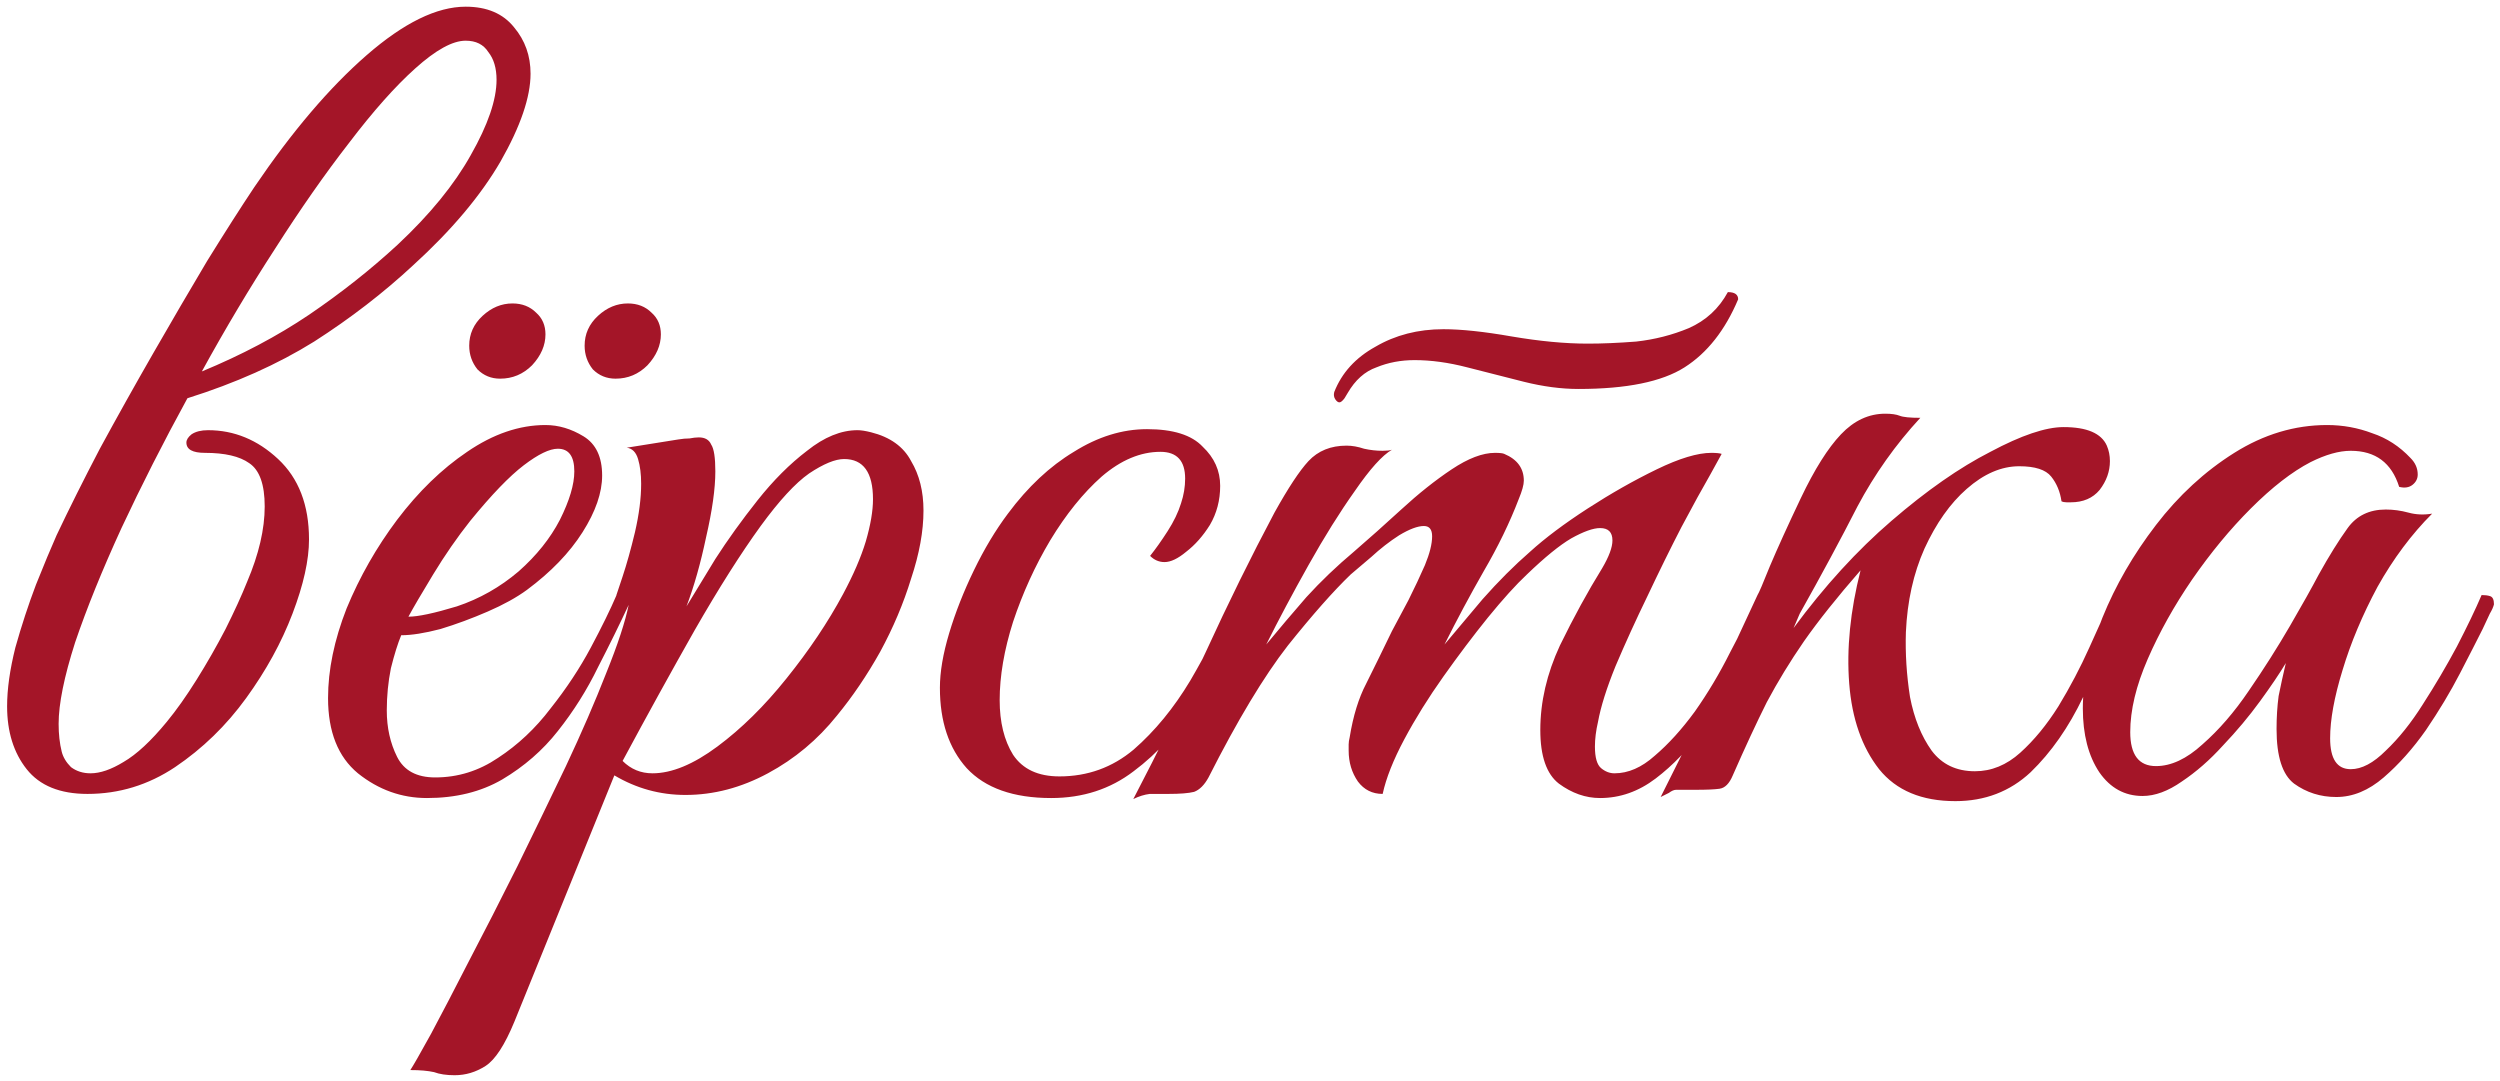 <?xml version="1.0" encoding="UTF-8"?> <svg xmlns="http://www.w3.org/2000/svg" width="296" height="128" viewBox="0 0 296 128" fill="none"><path d="M6.697 63.378C8.161 60.287 9.869 56.871 11.821 53.13C13.854 49.389 15.969 45.607 18.165 41.784C20.361 37.961 22.476 34.342 24.509 30.926C26.624 27.51 28.494 24.582 30.121 22.142C34.594 15.554 39.027 10.349 43.419 6.526C47.811 2.703 51.715 0.792 55.131 0.792C57.653 0.792 59.564 1.605 60.865 3.232C62.166 4.777 62.817 6.607 62.817 8.722C62.817 11.487 61.638 14.944 59.279 19.092C56.92 23.159 53.464 27.266 48.909 31.414C45.412 34.667 41.508 37.677 37.197 40.442C32.886 43.126 27.884 45.363 22.191 47.152C19.345 52.357 16.742 57.481 14.383 62.524C12.106 67.485 10.276 71.999 8.893 76.066C7.592 80.133 6.941 83.345 6.941 85.704C6.941 86.924 7.063 88.022 7.307 88.998C7.47 89.649 7.836 90.259 8.405 90.828C9.056 91.316 9.828 91.56 10.723 91.56C11.862 91.56 13.163 91.113 14.627 90.218C16.172 89.323 17.881 87.737 19.751 85.46C20.89 84.077 22.069 82.41 23.289 80.458C24.509 78.506 25.648 76.513 26.705 74.48C27.762 72.365 28.616 70.495 29.267 68.868C30.65 65.615 31.341 62.646 31.341 59.962C31.341 57.359 30.731 55.651 29.511 54.838C28.372 54.025 26.624 53.618 24.265 53.618C22.801 53.618 22.069 53.211 22.069 52.398C22.069 52.073 22.273 51.747 22.679 51.422C23.167 51.097 23.818 50.934 24.631 50.934C27.722 50.934 30.487 52.073 32.927 54.35C35.367 56.627 36.587 59.799 36.587 63.866C36.587 66.306 35.937 69.234 34.635 72.65C33.334 76.066 31.504 79.401 29.145 82.654C26.787 85.907 23.98 88.632 20.727 90.828C17.555 92.943 14.098 94 10.357 94C7.104 94 4.704 93.024 3.159 91.072C1.614 89.12 0.841 86.639 0.841 83.63C0.841 81.597 1.166 79.279 1.817 76.676C2.549 74.073 3.362 71.593 4.257 69.234C5.233 66.794 6.046 64.842 6.697 63.378ZM55.131 4.818C53.586 4.818 51.593 5.916 49.153 8.112C46.794 10.227 44.192 13.155 41.345 16.896C38.498 20.556 35.571 24.745 32.561 29.462C29.552 34.098 26.665 38.937 23.899 43.98C28.616 42.028 32.846 39.791 36.587 37.27C40.41 34.667 43.907 31.902 47.079 28.974C50.902 25.395 53.789 21.857 55.741 18.36C57.775 14.781 58.791 11.813 58.791 9.454C58.791 8.071 58.466 6.973 57.815 6.16C57.246 5.265 56.351 4.818 55.131 4.818ZM50.553 94.488C47.544 94.488 44.819 93.512 42.379 91.56C40.021 89.608 38.841 86.639 38.841 82.654C38.841 79.319 39.573 75.781 41.037 72.04C42.583 68.299 44.575 64.801 47.015 61.548C49.537 58.213 52.302 55.529 55.311 53.496C58.402 51.381 61.493 50.324 64.583 50.324C66.129 50.324 67.633 50.771 69.097 51.666C70.561 52.561 71.293 54.106 71.293 56.302C71.293 58.335 70.521 60.572 68.975 63.012C67.43 65.452 65.234 67.729 62.387 69.844C61.167 70.739 59.622 71.593 57.751 72.406C55.881 73.219 54.01 73.911 52.139 74.48C50.269 74.968 48.723 75.212 47.503 75.212C47.097 76.188 46.69 77.489 46.283 79.116C45.958 80.743 45.795 82.41 45.795 84.118C45.795 86.151 46.202 87.981 47.015 89.608C47.829 91.235 49.333 92.048 51.529 92.048C54.213 92.048 56.694 91.275 58.971 89.73C61.33 88.185 63.404 86.233 65.193 83.874C67.064 81.515 68.65 79.116 69.951 76.676C71.253 74.236 72.269 72.162 73.001 70.454C73.977 70.454 74.465 70.82 74.465 71.552C73.408 73.829 72.188 76.31 70.805 78.994C69.504 81.678 67.918 84.199 66.047 86.558C64.258 88.835 62.062 90.747 59.459 92.292C56.938 93.756 53.969 94.488 50.553 94.488ZM48.357 73.016C49.496 73.016 51.407 72.609 54.091 71.796C56.775 70.901 59.215 69.519 61.411 67.648C63.526 65.777 65.153 63.744 66.291 61.548C67.43 59.271 67.999 57.359 67.999 55.814C67.999 54.025 67.349 53.13 66.047 53.13C65.071 53.13 63.729 53.781 62.021 55.082C60.313 56.383 58.199 58.579 55.677 61.67C54.132 63.622 52.668 65.737 51.285 68.014C49.903 70.291 48.927 71.959 48.357 73.016ZM72.879 44.834C71.822 44.834 70.927 44.468 70.195 43.736C69.545 42.923 69.219 41.987 69.219 40.93C69.219 39.547 69.748 38.368 70.805 37.392C71.863 36.416 73.042 35.928 74.343 35.928C75.482 35.928 76.417 36.294 77.149 37.026C77.881 37.677 78.247 38.531 78.247 39.588C78.247 40.889 77.719 42.109 76.661 43.248C75.604 44.305 74.343 44.834 72.879 44.834ZM59.215 44.834C58.158 44.834 57.263 44.468 56.531 43.736C55.881 42.923 55.555 41.987 55.555 40.93C55.555 39.547 56.084 38.368 57.141 37.392C58.199 36.416 59.378 35.928 60.679 35.928C61.818 35.928 62.753 36.294 63.485 37.026C64.217 37.677 64.583 38.531 64.583 39.588C64.583 40.889 64.055 42.109 62.997 43.248C61.94 44.305 60.679 44.834 59.215 44.834ZM53.83 127.306C52.854 127.306 52.041 127.184 51.39 126.94C50.658 126.777 49.723 126.696 48.584 126.696C48.91 126.208 49.723 124.785 51.024 122.426C52.244 120.149 53.749 117.261 55.538 113.764C57.328 110.348 59.239 106.607 61.272 102.54C63.224 98.555 65.135 94.61 67.006 90.706C68.877 86.721 70.463 83.061 71.764 79.726C73.147 76.31 74.041 73.585 74.448 71.552C74.041 71.552 73.675 71.471 73.35 71.308C73.025 71.145 72.903 70.861 72.984 70.454C72.984 70.454 73.228 69.722 73.716 68.258C74.204 66.794 74.692 65.045 75.18 63.012C75.668 60.897 75.912 58.986 75.912 57.278C75.912 56.139 75.79 55.163 75.546 54.35C75.302 53.537 74.855 53.089 74.204 53.008L80.304 52.032C80.792 51.951 81.24 51.91 81.646 51.91C82.053 51.829 82.419 51.788 82.744 51.788C83.476 51.788 83.964 52.073 84.208 52.642C84.534 53.13 84.696 54.187 84.696 55.814C84.696 57.847 84.33 60.45 83.598 63.622C82.948 66.713 82.175 69.437 81.28 71.796C82.175 70.332 83.314 68.461 84.696 66.184C86.16 63.907 87.828 61.589 89.698 59.23C91.569 56.871 93.521 54.919 95.554 53.374C97.588 51.747 99.58 50.934 101.532 50.934C101.939 50.934 102.467 51.015 103.118 51.178C105.395 51.747 106.981 52.886 107.876 54.594C108.852 56.221 109.34 58.173 109.34 60.45C109.34 62.89 108.852 65.574 107.876 68.502C106.981 71.43 105.761 74.317 104.216 77.164C102.671 79.929 100.963 82.451 99.092 84.728C96.815 87.575 94.09 89.852 90.918 91.56C87.746 93.268 84.493 94.122 81.158 94.122C78.149 94.122 75.343 93.349 72.74 91.804L60.906 120.962C59.767 123.727 58.629 125.476 57.49 126.208C56.352 126.94 55.132 127.306 53.83 127.306ZM77.254 91.56C79.531 91.56 82.094 90.503 84.94 88.388C87.787 86.273 90.511 83.589 93.114 80.336C95.798 77.001 98.035 73.667 99.824 70.332C101.044 68.055 101.939 65.981 102.508 64.11C103.077 62.158 103.362 60.491 103.362 59.108C103.362 55.936 102.223 54.35 99.946 54.35C98.889 54.35 97.506 54.919 95.798 56.058C94.171 57.197 92.26 59.271 90.064 62.28C87.706 65.533 85.103 69.641 82.256 74.602C79.491 79.482 76.644 84.647 73.716 90.096C74.692 91.072 75.871 91.56 77.254 91.56ZM124.461 94.488C119.987 94.488 116.653 93.309 114.457 90.95C112.342 88.591 111.285 85.419 111.285 81.434C111.285 79.563 111.651 77.408 112.383 74.968C113.115 72.528 114.091 70.047 115.311 67.526C116.531 65.005 117.873 62.768 119.337 60.816C121.695 57.644 124.298 55.204 127.145 53.496C129.991 51.707 132.879 50.812 135.807 50.812C138.897 50.812 141.093 51.503 142.395 52.886C143.777 54.187 144.469 55.733 144.469 57.522C144.469 59.23 144.062 60.775 143.249 62.158C142.435 63.459 141.5 64.517 140.443 65.33C139.467 66.143 138.613 66.55 137.881 66.55C137.23 66.55 136.661 66.306 136.173 65.818C136.823 65.005 137.515 64.029 138.247 62.89C138.979 61.751 139.507 60.653 139.833 59.596C140.158 58.62 140.321 57.644 140.321 56.668C140.321 54.553 139.345 53.496 137.393 53.496C135.034 53.496 132.716 54.472 130.439 56.424C128.243 58.376 126.209 60.897 124.339 63.988C122.549 66.997 121.085 70.21 119.947 73.626C118.889 76.961 118.361 80.051 118.361 82.898C118.361 85.501 118.889 87.656 119.947 89.364C121.085 91.072 122.915 91.926 125.437 91.926C128.771 91.926 131.699 90.869 134.221 88.754C136.742 86.558 138.979 83.833 140.931 80.58C142.883 77.245 144.591 73.87 146.055 70.454C146.38 70.454 146.705 70.535 147.031 70.698C147.356 70.779 147.519 71.064 147.519 71.552C145.892 75.619 143.981 79.401 141.785 82.898C139.589 86.395 137.067 89.201 134.221 91.316C131.455 93.431 128.202 94.488 124.461 94.488ZM186.887 46.054C184.854 46.054 182.699 45.769 180.421 45.2C178.225 44.631 175.989 44.061 173.711 43.492C171.515 42.923 169.441 42.638 167.489 42.638C165.863 42.638 164.358 42.923 162.975 43.492C161.593 43.98 160.454 44.997 159.559 46.542L159.193 47.152C158.949 47.477 158.746 47.64 158.583 47.64C158.421 47.64 158.258 47.518 158.095 47.274C157.933 47.03 157.892 46.745 157.973 46.42C158.868 44.143 160.495 42.353 162.853 41.052C165.212 39.669 167.896 38.978 170.905 38.978C173.02 38.978 175.704 39.263 178.957 39.832C182.292 40.401 185.301 40.686 187.985 40.686C189.693 40.686 191.605 40.605 193.719 40.442C195.915 40.198 197.989 39.669 199.941 38.856C201.975 37.961 203.52 36.538 204.577 34.586C205.391 34.586 205.797 34.871 205.797 35.44C204.252 39.1 202.137 41.784 199.453 43.492C196.769 45.2 192.581 46.054 186.887 46.054ZM138.331 94C137.437 94 136.705 94 136.135 94C135.485 94.081 134.834 94.285 134.183 94.61C137.193 88.835 140.039 83.061 142.723 77.286C145.407 71.43 148.132 65.899 150.897 60.694C152.524 57.766 153.866 55.733 154.923 54.594C156.062 53.374 157.567 52.764 159.437 52.764C160.088 52.764 160.779 52.886 161.511 53.13C162.243 53.293 162.975 53.374 163.707 53.374C164.195 53.374 164.561 53.333 164.805 53.252C163.667 53.903 162.203 55.529 160.413 58.132C158.624 60.653 156.794 63.581 154.923 66.916C153.053 70.251 151.385 73.382 149.921 76.31C151.467 74.439 153.053 72.569 154.679 70.698C156.387 68.827 158.258 67.038 160.291 65.33C162.081 63.785 163.951 62.117 165.903 60.328C167.937 58.457 169.929 56.871 171.881 55.57C173.833 54.269 175.541 53.618 177.005 53.618C177.575 53.618 177.941 53.659 178.103 53.74C179.649 54.391 180.421 55.448 180.421 56.912C180.421 57.4 180.218 58.132 179.811 59.108C178.754 61.873 177.371 64.72 175.663 67.648C174.037 70.495 172.491 73.382 171.027 76.31C172.247 74.846 173.752 73.057 175.541 70.942C177.412 68.827 179.283 66.957 181.153 65.33C182.943 63.703 185.22 61.995 187.985 60.206C190.751 58.417 193.475 56.871 196.159 55.57C198.843 54.269 200.999 53.618 202.625 53.618C203.195 53.618 203.601 53.659 203.845 53.74C203.845 53.74 203.398 54.553 202.503 56.18C201.609 57.725 200.47 59.799 199.087 62.402C197.786 64.923 196.444 67.648 195.061 70.576C193.679 73.423 192.418 76.188 191.279 78.872C190.222 81.475 189.531 83.671 189.205 85.46C188.961 86.517 188.839 87.493 188.839 88.388C188.839 89.689 189.083 90.543 189.571 90.95C190.059 91.357 190.588 91.56 191.157 91.56C192.784 91.56 194.37 90.869 195.915 89.486C197.542 88.103 199.128 86.355 200.673 84.24C202.219 82.044 203.601 79.726 204.821 77.286C206.123 74.846 207.221 72.569 208.115 70.454C209.091 70.454 209.579 70.82 209.579 71.552C208.685 73.748 207.546 76.188 206.163 78.872C204.862 81.475 203.357 83.955 201.649 86.314C199.941 88.673 198.071 90.625 196.037 92.17C194.004 93.715 191.808 94.488 189.449 94.488C187.741 94.488 186.115 93.919 184.569 92.78C183.105 91.641 182.373 89.527 182.373 86.436C182.373 83.101 183.146 79.767 184.691 76.432C186.318 73.097 187.985 70.047 189.693 67.282C190.507 65.899 190.913 64.801 190.913 63.988C190.913 63.012 190.425 62.524 189.449 62.524C188.636 62.524 187.497 62.931 186.033 63.744C184.651 64.557 182.902 65.981 180.787 68.014C179.486 69.234 177.941 70.942 176.151 73.138C174.443 75.253 172.695 77.571 170.905 80.092C169.116 82.613 167.571 85.094 166.269 87.534C164.968 89.974 164.114 92.129 163.707 94C162.487 94 161.511 93.512 160.779 92.536C160.047 91.479 159.681 90.259 159.681 88.876C159.681 88.632 159.681 88.388 159.681 88.144C159.681 87.9 159.722 87.615 159.803 87.29C160.21 84.769 160.861 82.654 161.755 80.946C162.65 79.157 163.667 77.083 164.805 74.724C165.375 73.667 166.025 72.447 166.757 71.064C167.489 69.6 168.14 68.217 168.709 66.916C169.279 65.533 169.563 64.395 169.563 63.5C169.563 62.687 169.238 62.28 168.587 62.28C167.855 62.28 166.879 62.646 165.659 63.378C164.521 64.11 163.423 64.964 162.365 65.94C161.308 66.835 160.495 67.526 159.925 68.014C157.892 69.966 155.411 72.772 152.483 76.432C149.637 80.092 146.505 85.297 143.089 92.048C142.601 92.943 142.032 93.512 141.381 93.756C140.731 93.919 139.714 94 138.331 94ZM213.092 72.65L212.36 74.358C216.02 69.397 219.883 65.167 223.95 61.67C228.098 58.091 232.002 55.367 235.662 53.496C239.322 51.544 242.209 50.568 244.324 50.568C247.089 50.568 248.797 51.3 249.448 52.764C249.692 53.333 249.814 53.943 249.814 54.594C249.814 55.814 249.407 56.953 248.594 58.01C247.78 58.986 246.642 59.474 245.178 59.474C245.096 59.474 244.934 59.474 244.69 59.474C244.446 59.474 244.242 59.433 244.08 59.352C243.917 58.213 243.51 57.237 242.86 56.424C242.209 55.611 240.948 55.204 239.078 55.204C236.963 55.204 234.889 56.099 232.856 57.888C230.904 59.596 229.236 61.955 227.854 64.964C226.552 67.892 225.82 71.186 225.658 74.846C225.576 77.367 225.739 79.929 226.146 82.532C226.634 85.053 227.488 87.168 228.708 88.876C229.928 90.503 231.636 91.316 233.832 91.316C235.784 91.316 237.573 90.584 239.2 89.12C240.826 87.656 242.331 85.826 243.714 83.63C245.096 81.353 246.316 79.035 247.374 76.676C248.431 74.317 249.366 72.243 250.18 70.454C251.156 70.454 251.644 70.82 251.644 71.552C250.098 75.293 248.431 78.953 246.642 82.532C244.934 86.111 242.86 89.079 240.42 91.438C237.98 93.715 235.011 94.854 231.514 94.854C227.528 94.854 224.519 93.593 222.486 91.072C220.452 88.469 219.273 85.094 218.948 80.946C218.622 76.798 219.07 72.325 220.29 67.526C217.524 70.698 215.288 73.504 213.58 75.944C211.953 78.303 210.489 80.702 209.188 83.142C207.968 85.582 206.626 88.469 205.162 91.804C204.755 92.78 204.226 93.309 203.576 93.39C203.006 93.471 202.071 93.512 200.77 93.512H198.452C198.208 93.512 197.923 93.634 197.598 93.878C197.272 94.041 196.947 94.203 196.622 94.366C197.598 92.414 198.614 90.381 199.672 88.266C200.648 86.151 201.827 83.671 203.21 80.824C204.592 77.977 206.219 74.521 208.09 70.454C208.252 70.21 208.74 69.071 209.554 67.038C210.448 64.923 211.668 62.239 213.214 58.986C214.84 55.57 216.426 53.049 217.972 51.422C219.517 49.795 221.266 48.982 223.218 48.982C223.95 48.982 224.519 49.063 224.926 49.226C225.332 49.389 226.146 49.47 227.366 49.47C224.438 52.642 221.957 56.139 219.924 59.962C217.972 63.785 215.694 68.014 213.092 72.65ZM276.62 94.366C274.75 94.366 273.082 93.837 271.618 92.78C270.236 91.723 269.544 89.567 269.544 86.314C269.544 84.931 269.626 83.63 269.788 82.41C270.032 81.19 270.317 79.889 270.642 78.506C269.91 79.726 268.894 81.231 267.592 83.02C266.291 84.809 264.827 86.558 263.2 88.266C261.655 89.974 260.028 91.397 258.32 92.536C256.694 93.675 255.148 94.244 253.684 94.244C251.57 94.244 249.862 93.309 248.56 91.438C247.259 89.486 246.608 86.965 246.608 83.874C246.608 80.539 247.381 76.961 248.926 73.138C250.472 69.315 252.586 65.655 255.27 62.158C257.954 58.661 261.045 55.814 264.542 53.618C268.04 51.422 271.7 50.324 275.522 50.324C277.393 50.324 279.182 50.649 280.89 51.3C282.598 51.869 284.103 52.845 285.404 54.228C285.974 54.797 286.258 55.448 286.258 56.18C286.258 56.668 286.055 57.075 285.648 57.4C285.242 57.725 284.713 57.807 284.062 57.644C283.168 54.797 281.256 53.374 278.328 53.374C276.946 53.374 275.36 53.821 273.57 54.716C271.374 55.855 269.016 57.685 266.494 60.206C264.054 62.646 261.736 65.452 259.54 68.624C257.426 71.715 255.677 74.846 254.294 78.018C252.912 81.19 252.22 84.077 252.22 86.68C252.22 89.364 253.237 90.706 255.27 90.706C257.06 90.706 258.89 89.852 260.76 88.144C262.712 86.436 264.542 84.321 266.25 81.8C268.04 79.197 269.666 76.635 271.13 74.114C272.594 71.593 273.733 69.559 274.546 68.014C275.766 65.818 276.905 63.988 277.962 62.524C279.02 61.06 280.524 60.328 282.476 60.328C283.371 60.328 284.266 60.45 285.16 60.694C286.055 60.938 286.99 60.979 287.966 60.816C285.526 63.256 283.371 66.143 281.5 69.478C279.711 72.813 278.328 76.107 277.352 79.36C276.376 82.532 275.888 85.216 275.888 87.412C275.888 89.852 276.702 91.072 278.328 91.072C279.63 91.072 281.012 90.34 282.476 88.876C284.022 87.412 285.486 85.582 286.868 83.386C288.332 81.109 289.674 78.831 290.894 76.554C292.114 74.195 293.09 72.162 293.822 70.454C294.229 70.454 294.554 70.495 294.798 70.576C295.124 70.657 295.286 70.983 295.286 71.552C295.205 71.877 295.042 72.243 294.798 72.65C294.636 72.975 294.351 73.585 293.944 74.48C293.294 75.781 292.399 77.53 291.26 79.726C290.122 81.922 288.78 84.159 287.234 86.436C285.689 88.632 284.022 90.503 282.232 92.048C280.443 93.593 278.572 94.366 276.62 94.366Z" fill="#A41528"></path></svg> 
